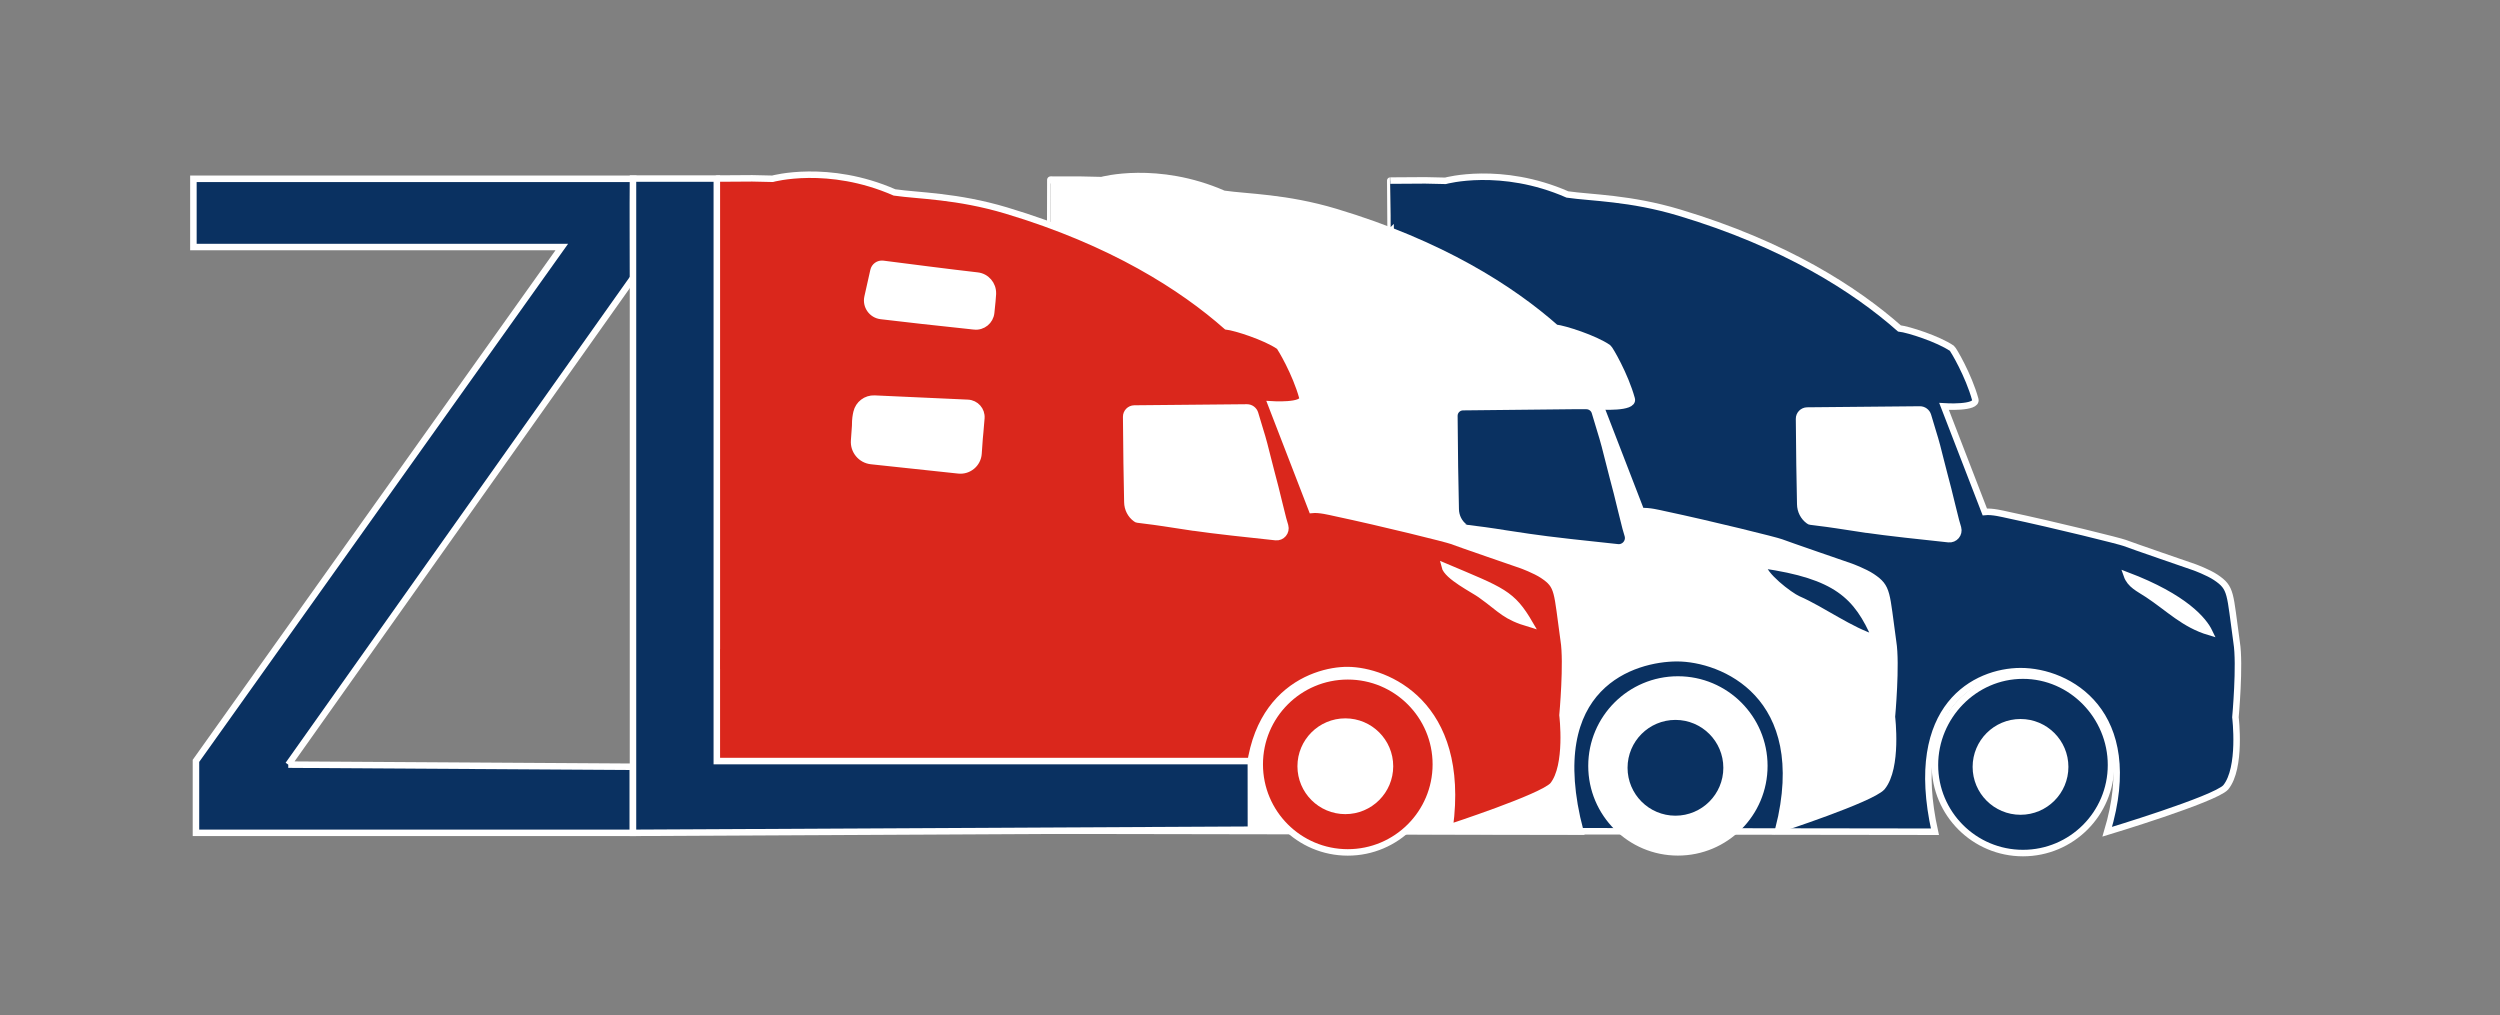 <svg xmlns="http://www.w3.org/2000/svg" id="Calque_1" viewBox="0 0 772.6 313.75"><rect x="0" y="0" width="772.6" height="313.75" fill="#808080" stroke="none"/><defs><style>      .cls-1, .cls-2, .cls-3 {        fill: #0a3161;      }      .cls-4 {        stroke-width: 2.19px;      }      .cls-4, .cls-5, .cls-6 {        fill: #fff;      }      .cls-4, .cls-2, .cls-3, .cls-6, .cls-7 {        stroke: #fff;        stroke-miterlimit: 10;      }      .cls-2, .cls-7 {        stroke-width: 2px;      }      .cls-3 {        stroke-width: 2.01px;      }      .cls-7 {        fill: #da271c;      }    </style></defs><rect class="cls-4" x="256.22" y="74.2" width="61.16" height="81.01"></rect><polygon class="cls-5" points="651.22 171.18 689.2 186.52 690.51 200.97 656.32 186.07 651.22 171.18"></polygon><path class="cls-5" d="M470.31,72.38s60.4-.87,81.79,14.74c21.39,15.61,47.93,34.86,47.93,34.86l16.43,46.01-7.17,1.81-137.59-21.69-1.4-75.73Z"></path><path class="cls-3" d="M652.39,236.42c0,15.03-12.18,27.21-27.21,27.21s-27.21-12.18-27.21-27.21,12.18-27.63,27.21-27.63,27.21,12.6,27.21,27.63Z"></path><circle class="cls-5" cx="624.42" cy="237" r="14.8"></circle><path class="cls-3" d="M430.48,195.31v61.5l167.49.23c-8.72-39.04,12.75-49.57,26.41-49.62,14.85-.06,37.94,12.64,26.84,49.62,0,0,33.21-10.01,36.61-13.7,4.93-6.01,3.01-21.69,3.01-21.69,0,0,1.49-16.31.37-23.14-2.16-15.33-1.49-16.76-6.45-20.08-2.36-1.58-6.54-3.11-6.54-3.11,0,0-20.1-6.92-21.61-7.53-1.35-.54-21.02-5.44-36.29-8.69-1.24-.26-4.63-1.14-6.93-.89l-12.6-32.61s10.43.68,9.65-2.16c-2.05-7.45-6.79-15.5-7.22-15.79-4.19-2.88-13.46-5.85-16.22-6.15-13.6-12.01-35.34-26.01-68.06-35.81-15.28-4.57-27.11-4.51-34.54-5.59-20.52-8.98-37.7-4.22-37.7-4.22l-6.27-.14-10.78.07c-.09,0,.85,80.67.85,130.72M575.93,163.55c-9.59-1.41-6.96-1.18-16.58-2.38-.06,0-.18-.08-.35-.2-1.65-1.18-2.62-3.1-2.65-5.14l-.22-12.09c0-.31-.1-9.67-.15-14.3-.01-1.4,1.11-2.54,2.51-2.56l34.83-.33h0c1.15,0,2.17.76,2.5,1.86.49,1.68,1.2,4.05,1.56,5.19.85,2.65,1.67,5.84,2.32,8.52.77,3.16,1.56,5.95,2.36,9.11,1.06,4.2,1.33,5.54,2.42,9.78.09.29.36,1.22.62,2.13.53,1.87-.99,3.69-2.92,3.48-8.65-.94-18.1-1.89-26.25-3.08ZM663.53,183.56c-2.5-1.65-5.23-2.81-6.26-5.78,18.07,6.86,23.82,14.01,25.51,17.54-7.84-2.34-12.46-7.28-19.24-11.76Z"></path><circle class="cls-6" cx="518.54" cy="236.7" r="27.21"></circle><circle class="cls-1" cx="517.78" cy="237.28" r="14.8"></circle><path class="cls-4" d="M324.68,229.96v26.66l163.6.29c-11.96-45.48,16.95-53.57,29.94-53.59,14.04-.03,42.01,11.42,31.51,52.88,0,0,28.45-9.29,31.84-12.98,4.93-6.01,3.01-21.69,3.01-21.69,0,0,1.49-16.31.37-23.14-2.16-15.33-1.49-16.76-6.45-20.08-2.36-1.58-6.54-3.11-6.54-3.11,0,0-20.1-6.92-21.61-7.53-1.35-.54-21.02-5.44-36.29-8.69-1.24-.26-4.63-1.14-6.93-.89l-12.6-32.61s10.43.68,9.65-2.16c-2.05-7.45-6.79-15.5-7.22-15.79-4.19-2.88-13.46-5.85-16.22-6.15-13.6-12.01-35.34-26.01-68.06-35.81-15.28-4.57-27.11-4.51-34.54-5.59-20.52-8.98-37.7-4.22-37.7-4.22l-6.27-.14-9.48-.02c-.09,0,0,110.85,0,160.91M471.22,165.86c-10.5-1.54-7.62-1.29-18.14-2.61-.06,0-.2-.09-.39-.22-1.81-1.29-2.86-3.4-2.91-5.62l-.25-13.23c0-.34-.11-10.58-.16-15.65-.02-1.53,1.22-2.79,2.75-2.8l33.75-.36h4.38c1.26,0,2.38.83,2.73,2.04.54,1.84,1.31,4.43,1.71,5.68.93,2.9,1.82,6.4,2.54,9.32.84,3.46,1.7,6.52,2.58,9.97,1.16,4.6,1.45,6.07,2.65,10.71.1.32.39,1.34.68,2.34.59,2.05-1.08,4.04-3.2,3.81-9.47-1.02-19.81-2.06-28.73-3.37ZM555.66,185.26c-2.65-1.16-11.1-7.64-10.95-10.72,22.79,3.29,29.25,9.4,35,22.81-7.84-2.34-16.5-8.79-24.05-12.09Z"></path><path class="cls-3" d="M89.09,236.3l106.6-150.48c0-10.19-.11-20.37,0-30.56H59.77v21.08h113.85L60.56,235.14v22.24h135.04v-20.42l-106.51-.66Z"></path><circle class="cls-7" cx="416.52" cy="236.22" r="27.21"></circle><circle class="cls-5" cx="415.76" cy="236.8" r="14.8"></circle><path class="cls-7" d="M221.52,206.75v28.45l165.06,21.21c-5.63-41.23,19.04-49.41,29.94-49.33,11.9.09,36.67,10.19,31.51,48.61,0,0,28.45-9.29,31.84-12.98,4.93-6.01,3.01-21.69,3.01-21.69,0,0,1.49-16.31.37-23.14-2.16-15.33-1.49-16.76-6.45-20.08-2.36-1.58-6.54-3.11-6.54-3.11,0,0-20.1-6.92-21.61-7.53-1.35-.54-21.02-5.44-36.29-8.69-1.24-.26-4.63-1.14-6.93-.89l-12.6-32.61s10.43.68,9.65-2.16c-2.05-7.45-6.79-15.5-7.22-15.79-4.19-2.88-13.46-5.85-16.22-6.15-13.6-12.01-35.34-26.01-68.06-35.81-15.28-4.57-27.11-4.51-34.54-5.59-20.52-8.98-37.7-4.22-37.7-4.22l-6.27-.14-10.78.07c-.09,0-.16.07-.16.16,0,48.73,0,95.17,0,145.22M302.71,135.81l-.31,4.38c-.22,3.16-3.03,5.51-6.18,5.17l-26.98-2.88c-3.19-.34-5.53-3.16-5.28-6.36.17-2.15.32-4.17.32-4.54,0-2.13.21-3.16.43-4.15.59-2.57,2.93-4.36,5.56-4.24l28.82,1.31c2.48.11,4.38,2.25,4.19,4.72-.24,3.19-.58,6.6-.58,6.6ZM301.09,100.86c-11.07-1.14-22.4-2.45-28.84-3.21-2.85-.34-4.77-3.07-4.14-5.86.63-2.76,1.36-6.01,1.83-8.17.29-1.35,1.56-2.25,2.94-2.08,7.9,1.01,20.19,2.61,29.18,3.63,2.79.31,4.86,2.73,4.78,5.54,0,.08,0,.14,0,.18-.01.7-.28,3.3-.53,5.74-.27,2.61-2.6,4.51-5.22,4.24ZM367.98,162.92c-9.59-1.41-6.96-1.18-16.58-2.38-.06,0-.18-.08-.35-.2-1.65-1.18-2.62-3.1-2.65-5.14l-.22-12.09c0-.31-.1-9.67-.15-14.3-.01-1.4,1.11-2.54,2.51-2.56l34.83-.33h0c1.15,0,2.17.76,2.5,1.86.49,1.68,1.2,4.05,1.56,5.19.85,2.65,1.67,5.84,2.32,8.52.77,3.16,1.56,5.95,2.36,9.11,1.06,4.2,1.33,5.54,2.42,9.78.09.29.36,1.22.62,2.13.53,1.87-.99,3.69-2.92,3.48-8.65-.94-18.1-1.89-26.25-3.08ZM457.71,183.89c-2.43-1.74-10.51-5.73-11.26-8.87,17.94,7.59,20.79,8.25,26.35,17.8-7.84-2.34-8.55-4.22-15.09-8.92Z"></path><path class="cls-2" d="M195.63,55.19h25.89v180.01h165.04s.02,21.21.02,21.21l-190.96.97V55.19Z"></path></svg>